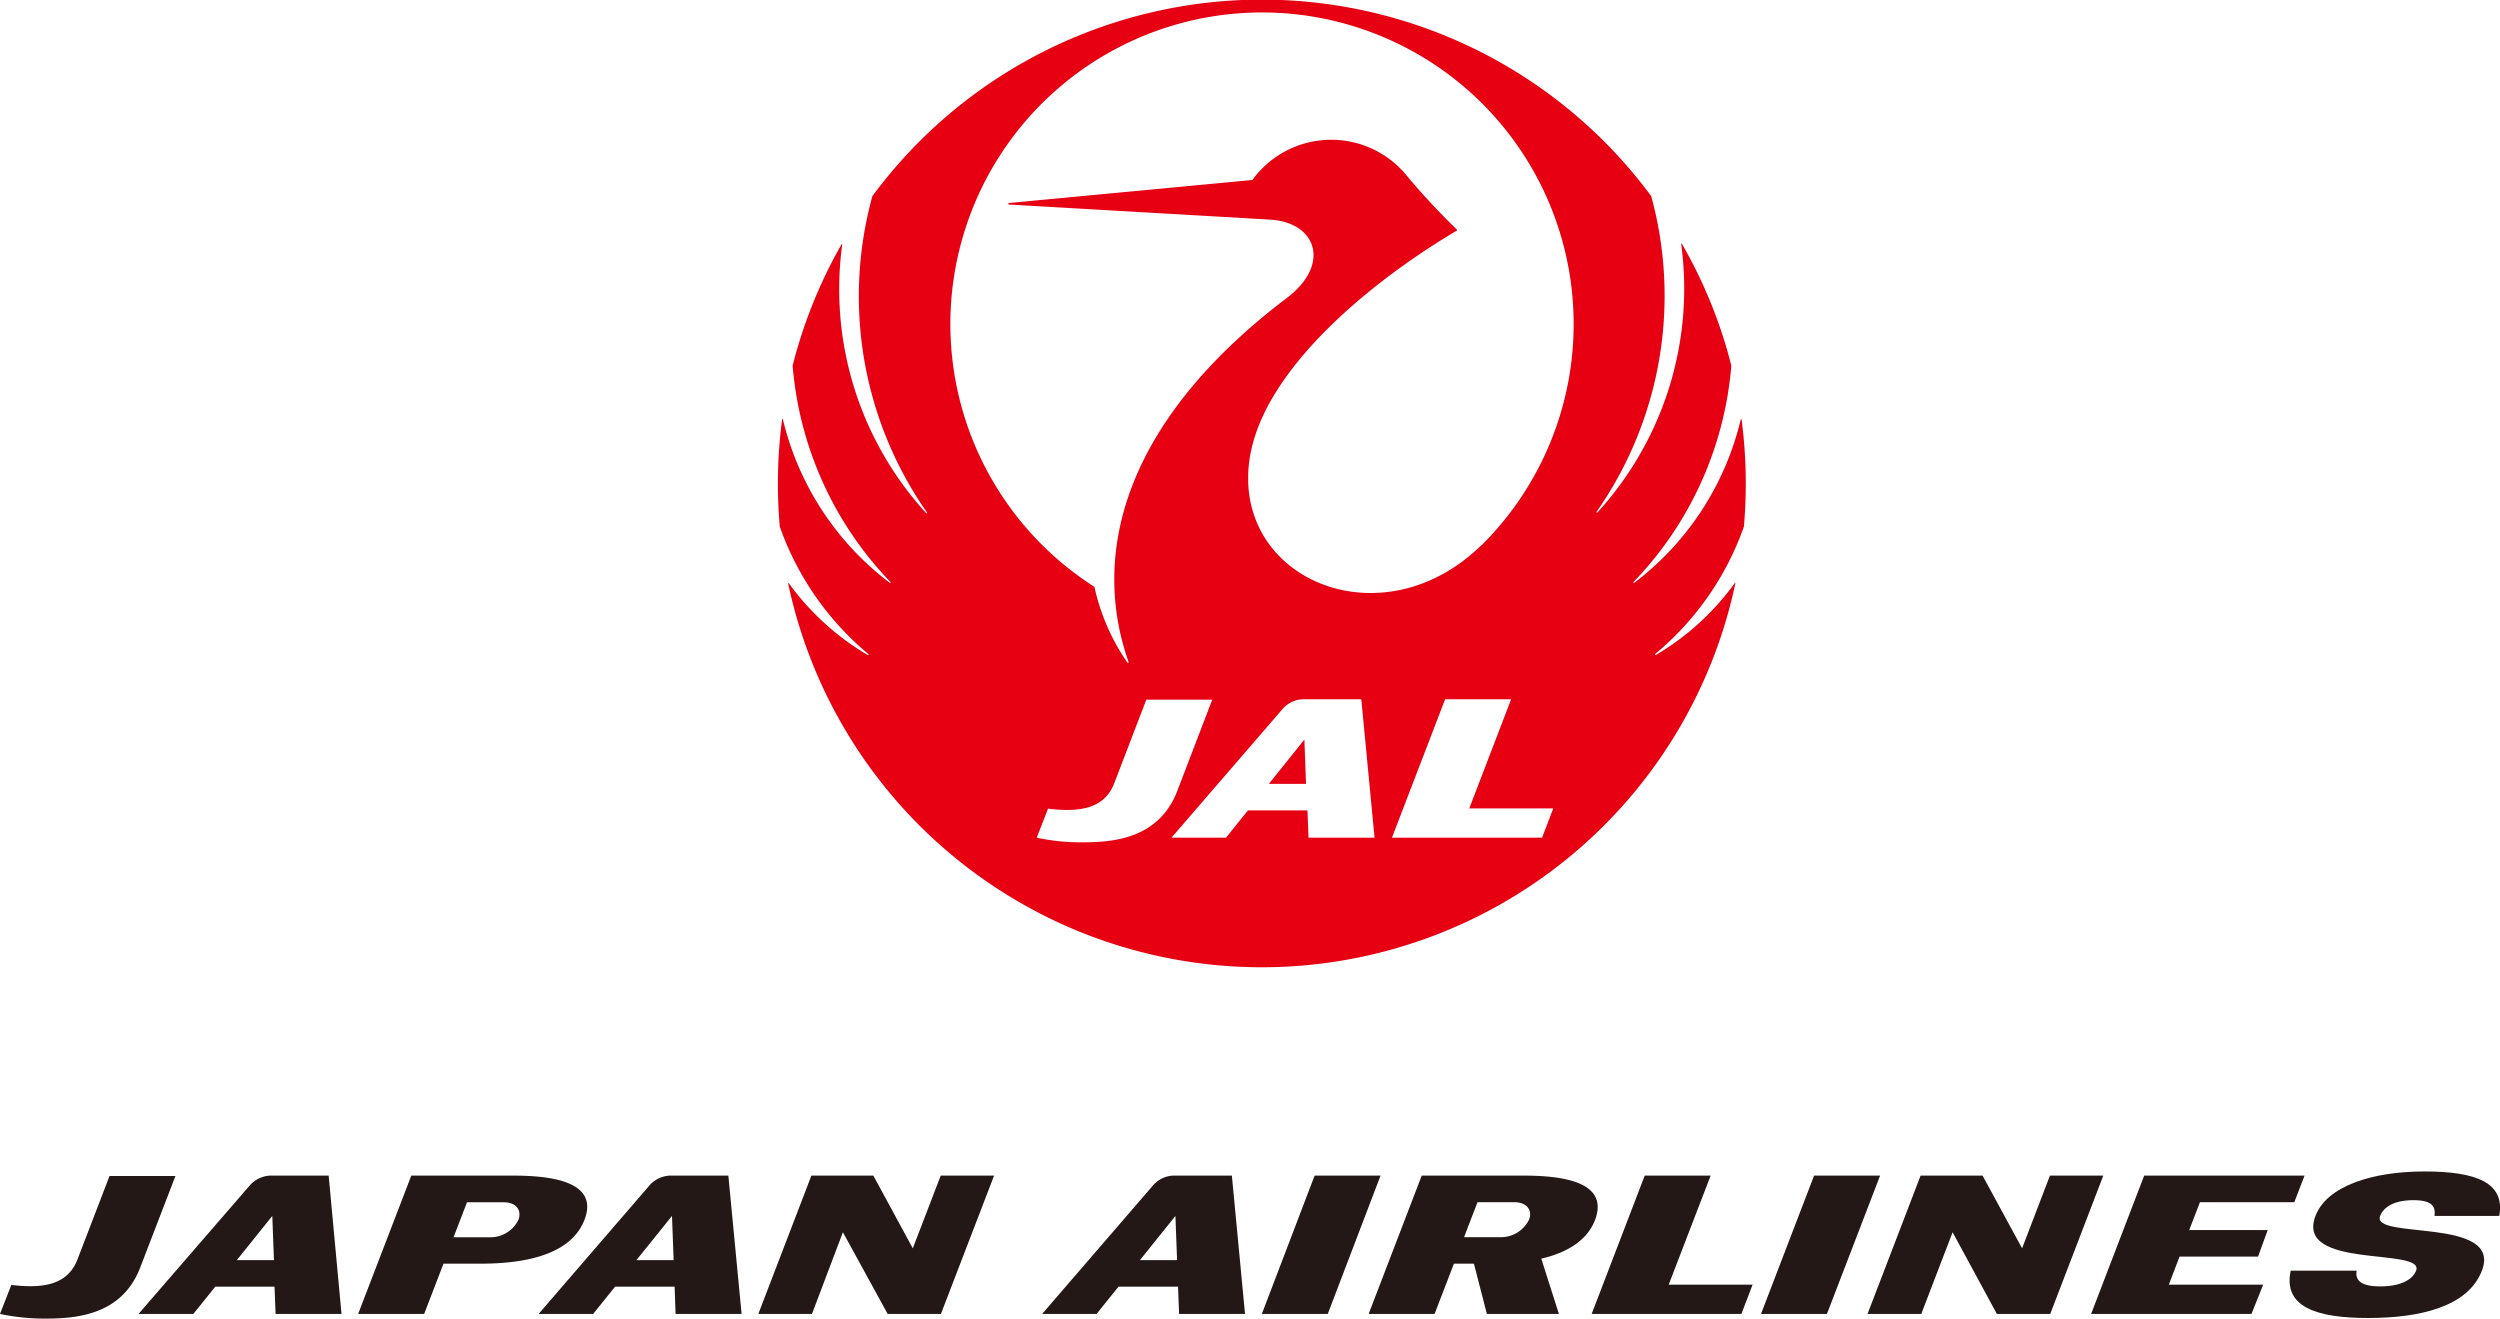 <svg xmlns="http://www.w3.org/2000/svg" viewBox="0 0 258.63 136.41">
  <defs>
    <style>
      .cls-1 {
        fill: none;
      }

      .cls-2 {
        fill: #e60012;
      }

      .cls-3 {
        fill: #231815;
      }
    </style>
  </defs>
  <g id="レイヤー_2" data-name="レイヤー 2">
    <g id="レイヤー_1-2" data-name="レイヤー 1">
      <g>
        <g>
          <path class="cls-1" d="M180.61,50.08A50.08,50.08,0,1,1,130.53,0,50.08,50.08,0,0,1,180.61,50.08Z"/>
          <g>
            <polygon class="cls-2" points="131.27 81.09 135.11 81.09 134.94 76.51 131.27 81.09"/>
            <path class="cls-2" d="M180.41,54.48a50.86,50.86,0,0,0-.24-11.07c0-.06-.08-.07-.09,0a29.85,29.85,0,0,1-11,16.87.06.06,0,1,1-.07-.09,36.54,36.54,0,0,0,10.1-22.36A49.29,49.29,0,0,0,174,25.23c0-.05-.09,0-.08,0A34.33,34.33,0,0,1,165.27,53a.06.06,0,1,1-.09-.07,39,39,0,0,0,5.64-32.64,50.08,50.08,0,0,0-80.57,0A39,39,0,0,0,95.89,53a.06.06,0,1,1-.09.07,34.33,34.33,0,0,1-8.67-27.78c0-.06,0-.08-.08,0A50,50,0,0,0,82,37.83a36.54,36.54,0,0,0,10.1,22.36.06.06,0,1,1-.07.09A29.9,29.9,0,0,1,81,43.41c0-.07-.08-.06-.09,0a50.86,50.86,0,0,0-.24,11.07,30.23,30.23,0,0,0,9.16,13.18.06.06,0,1,1-.07.1,27,27,0,0,1-8.16-7.43s-.08,0-.07,0a50.08,50.08,0,0,0,98,0c0-.06,0-.08-.07,0a26.92,26.92,0,0,1-8.16,7.43c-.07,0-.13-.05-.07-.1A30.14,30.14,0,0,0,180.41,54.48ZM112,87.14a21.6,21.6,0,0,1-4.75-.48l1.17-3c3.13.37,5.8.09,6.85-2.63l3.32-8.65h6.82l-3.65,9.53C119.84,86.74,115.23,87.14,112,87.14Zm23.37-.48-.11-2.82h-6.16l-2.27,2.82h-5.64l11.44-13.25a2.94,2.94,0,0,1,2.1-1.07h6.1l1.37,14.32Zm24.16,0H144l5.5-14.32h6.83L152,83.63h8.69Zm-6.3-30.24c-10.24,10-25.54,3.6-24-8.63C130.4,38.35,142,29,150.72,23.85a.06.06,0,0,0,0-.1,73.53,73.53,0,0,1-5.06-5.42,10.08,10.08,0,0,0-16.1.29L104.39,21a.08.08,0,0,0,0,.16l27,1.56c4.78.27,6.35,4.61,1.73,8.11-17.15,13-20.21,26.74-16.37,37.64a.07.07,0,0,1-.13.06,22,22,0,0,1-3.4-7.82,32.24,32.24,0,1,1,40-4.25Z"/>
          </g>
        </g>
        <g>
          <rect class="cls-1" x="2.44" y="121.62" width="256.19" height="14.31"/>
          <g>
            <path class="cls-3" d="M256.76,131.45c-1.44,3.74-6.41,4.9-11.78,4.9s-8.81-1.16-8-4.9h6.82c-.17,1,.43,1.63,2.45,1.63s3.32-.65,3.7-1.63c.93-2.45-12.56-.06-10.41-5.66,1.2-3.13,5.94-4.6,11.28-4.6s8.37,1.15,7.73,4.6h-6.69c.11-.92-.18-1.63-2.19-1.63s-3.09.72-3.44,1.63C245.26,128.29,258.9,125.86,256.76,131.45Z"/>
            <path class="cls-3" d="M137.36,135.93h-6.82L136,121.62h6.82Z"/>
            <path class="cls-3" d="M189,135.93h-6.82l5.49-14.31h6.83Z"/>
            <path class="cls-3" d="M232.92,135.93H216.33l5.49-14.31h16.59l-1.06,2.75h-9.76l-1.11,2.88h8.12l-1,2.75h-8.12l-1.11,2.9h9.76Z"/>
            <path class="cls-3" d="M97.34,135.93H91.83l-4.63-8.45L84,135.93H78.45l5.49-14.31h6.41l4.08,7.52,2.89-7.52h5.52Z"/>
            <path class="cls-3" d="M212.1,135.93h-5.52L202,127.48l-3.24,8.45H193.2l5.49-14.31h6.41l4.09,7.52,2.88-7.52h5.52Z"/>
            <path class="cls-3" d="M14.5,131.14C12.63,136,8,136.41,4.74,136.41A22.13,22.13,0,0,1,0,135.93l1.17-3c3.12.37,5.79.09,6.84-2.63l3.32-8.64h6.82Z"/>
            <path class="cls-3" d="M53.16,121.62H42.55l-5.5,14.31h6.83l2-5.2h3.79c6.31,0,9.7-1.68,10.8-4.55S59.47,121.62,53.16,121.62Zm.48,4.56A3.23,3.23,0,0,1,50.71,128H46.92l1.39-3.62h3.8C53.35,124.37,54,125.14,53.64,126.18Z"/>
            <path class="cls-3" d="M157.69,121.62H147.08l-5.49,14.31h6.82l2-5.2h2.07l1.34,5.2h7.45l-1.82-5.72c3-.7,4.82-2.09,5.56-4C166.1,123.31,164,121.62,157.69,121.62Zm.49,4.56a3.24,3.24,0,0,1-2.93,1.81h-3.79l1.39-3.62h3.8C157.89,124.37,158.58,125.14,158.18,126.18Z"/>
            <polygon class="cls-3" points="172.63 132.9 176.97 121.62 170.15 121.62 164.66 135.93 180.15 135.93 181.31 132.9 172.63 132.9"/>
            <path class="cls-3" d="M34,121.62h-6.1a3,3,0,0,0-2.1,1.06L14.33,135.93H20l2.27-2.82H28.4l.11,2.82h6.82Zm-9.5,8.74,3.67-4.57.17,4.57Z"/>
            <path class="cls-3" d="M75.35,121.62h-6.1a3,3,0,0,0-2.1,1.06L55.72,135.93h5.64l2.27-2.82h6.16l.1,2.82h6.83Zm-9.51,8.74,3.68-4.57.17,4.57Z"/>
            <path class="cls-3" d="M127.44,121.62h-6.11a2.93,2.93,0,0,0-2.09,1.06l-11.43,13.25h5.63l2.27-2.82h6.16l.11,2.82h6.82Zm-9.51,8.74,3.67-4.57.17,4.57Z"/>
          </g>
        </g>
      </g>
    </g>
  </g>
</svg>
